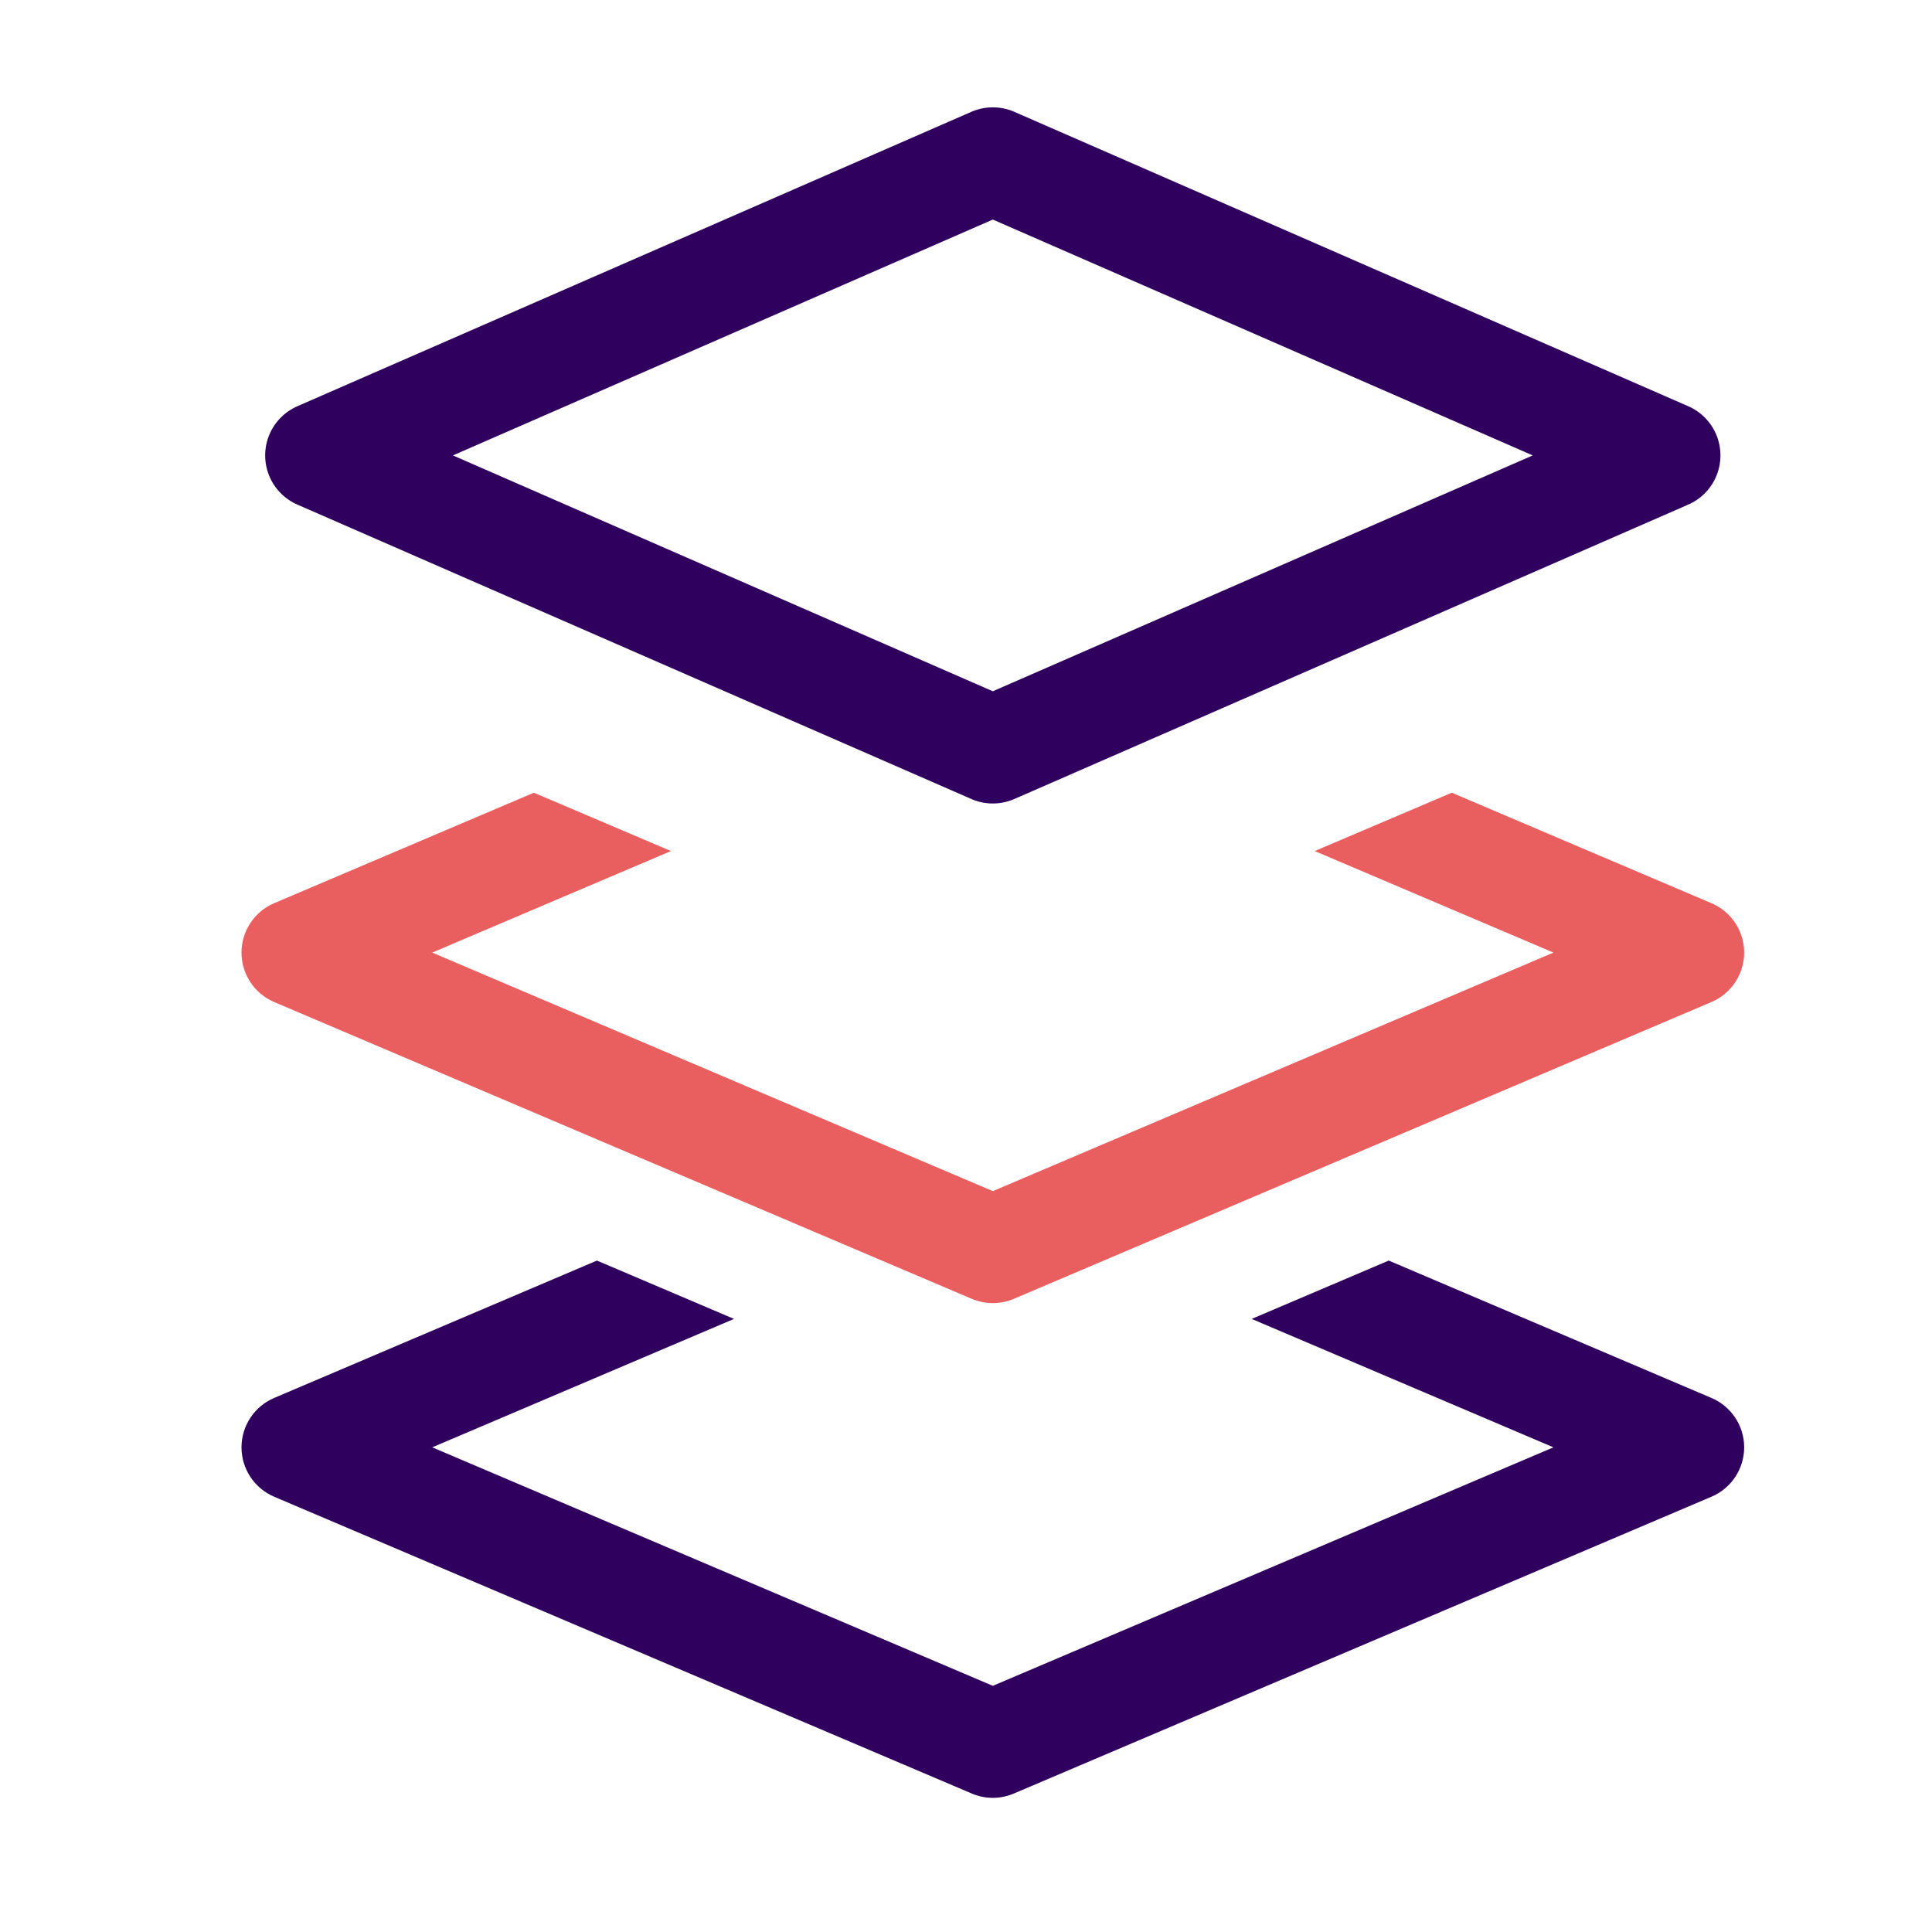 <svg width="36" height="36" viewBox="0 0 36 36" fill="none" xmlns="http://www.w3.org/2000/svg">
<path d="M18.5 3L5.941 8.486L18.5 13.972L31.058 8.486L18.5 3Z" stroke="#2F005E" stroke-width="2" stroke-linejoin="round"/>
<path fill-rule="evenodd" clip-rule="evenodd" d="M9.948 14.771L5.108 16.83C4.74 16.987 4.5 17.349 4.5 17.75C4.5 18.151 4.74 18.514 5.108 18.671L18.108 24.202C18.359 24.308 18.641 24.308 18.891 24.202L31.891 18.671C32.26 18.514 32.5 18.151 32.5 17.75C32.5 17.349 32.26 16.987 31.891 16.83L27.052 14.771L24.498 15.858L28.946 17.75L18.5 22.195L8.054 17.75L12.502 15.858L9.948 14.771Z" fill="#E95E5F"/>
<path fill-rule="evenodd" clip-rule="evenodd" d="M11.123 23.489L5.108 26.049C4.74 26.206 4.5 26.568 4.5 26.969C4.5 27.37 4.74 27.732 5.108 27.889L18.108 33.42C18.359 33.527 18.641 33.527 18.891 33.42L31.891 27.889C32.26 27.732 32.5 27.37 32.5 26.969C32.5 26.568 32.26 26.206 31.891 26.049L25.877 23.489L23.323 24.576L28.946 26.969L18.5 31.413L8.054 26.969L13.677 24.576L11.123 23.489Z" fill="#2F005E"/>
</svg>
